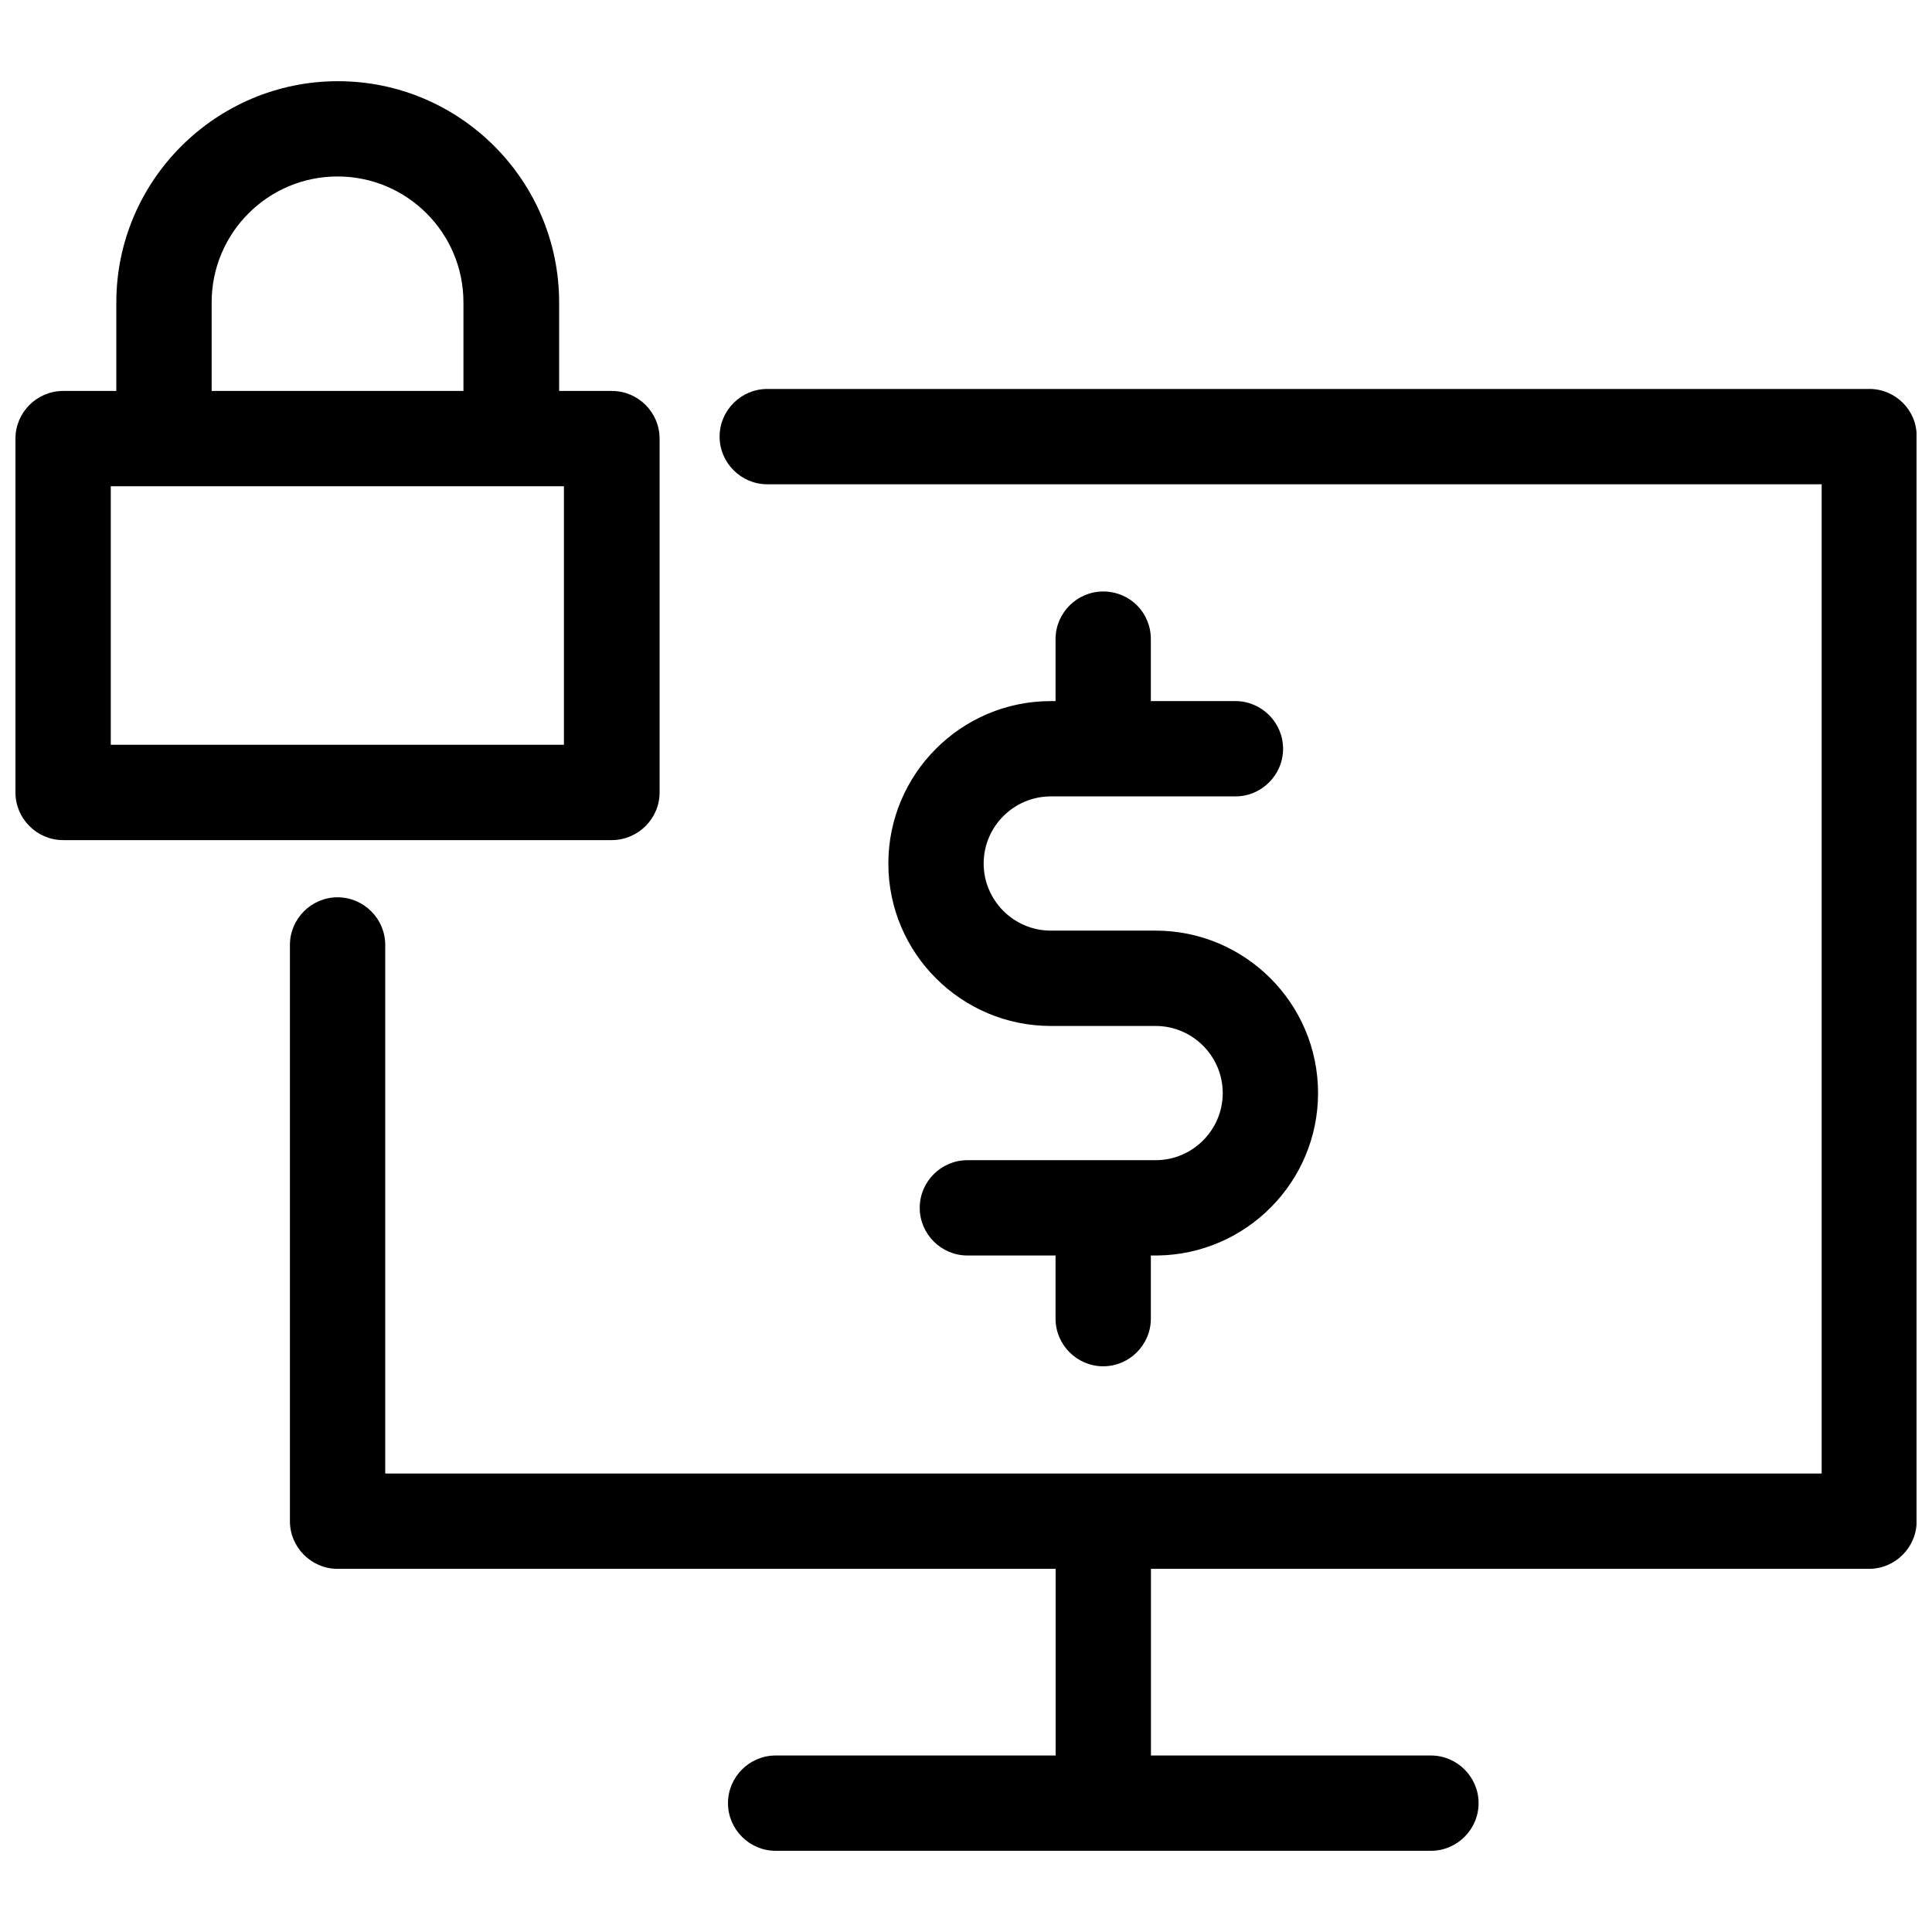 <?xml version="1.0" encoding="UTF-8"?>
<!-- Uploaded to: ICON Repo, www.iconrepo.com, Generator: ICON Repo Mixer Tools -->
<svg width="800px" height="800px" version="1.1" viewBox="144 144 512 512" xmlns="http://www.w3.org/2000/svg">
 <defs>
  <clipPath id="b">
   <path d="m148.09 165h170.91v202h-170.91z"/>
  </clipPath>
  <clipPath id="a">
   <path d="m220 247h431.9v388h-431.9z"/>
  </clipPath>
 </defs>
 <g clip-path="url(#b)">
  <path d="m318.8 354.01v-93.773c0-6.945-5.684-12.629-12.629-12.629h-13.996v-23.469c0-32.309-26.312-58.621-58.621-58.621-32.309 0-58.727 26.312-58.727 58.621v23.469h-14.105c-6.945 0-12.629 5.684-12.629 12.629v93.773c0 6.945 5.684 12.629 12.629 12.629h145.34c7.051 0 12.734-5.684 12.734-12.629zm-118.71-129.88c0-18.418 14.945-33.363 33.363-33.363s33.363 14.945 33.363 33.363v23.469l-66.727 0.004zm93.457 117.25h-120.19v-68.516h120.09v68.516z"/>
 </g>
 <g clip-path="url(#a)">
  <path d="m639.38 247.08h-292.05c-6.945 0-12.629 5.684-12.629 12.629 0 6.945 5.684 12.629 12.629 12.629h279.43v262.16l-380.67 0.004v-140.08c0-6.945-5.684-12.629-12.629-12.629-6.945 0-12.629 5.684-12.629 12.629v152.71c0 6.945 5.684 12.629 12.629 12.629h190.29v49.465h-74.199c-6.945 0-12.629 5.684-12.629 12.629 0 6.945 5.684 12.629 12.629 12.629h173.66c6.945 0 12.629-5.684 12.629-12.629 0-6.945-5.684-12.629-12.629-12.629h-74.199v-49.465h190.29c6.945 0 12.629-5.684 12.629-12.629v-287.43c0.102-6.945-5.582-12.629-12.527-12.629z"/>
 </g>
 <path d="m436.36 300.75c-6.945 0-12.629 5.684-12.629 12.629v16.418h-1.262c-23.785 0-43.047 19.363-43.047 43.047 0 23.785 19.363 43.047 43.047 43.047h27.785c9.789 0 17.785 8 17.785 17.785 0 9.789-8 17.785-17.785 17.785h-49.887c-6.945 0-12.629 5.684-12.629 12.629s5.684 12.629 12.629 12.629h23.363v16.734c0 6.945 5.684 12.629 12.629 12.629s12.629-5.684 12.629-12.629v-16.734h1.473 0.316c23.469-0.316 42.52-19.469 42.52-43.047 0-23.785-19.363-43.047-43.047-43.047h-27.785c-9.789 0-17.785-8-17.785-17.785 0-9.789 8-17.785 17.785-17.785h48.938c6.945 0 12.629-5.684 12.629-12.629 0-6.945-5.684-12.629-12.629-12.629h-22.418v-16.418c0.004-7.051-5.574-12.629-12.625-12.629z"/>
</svg>